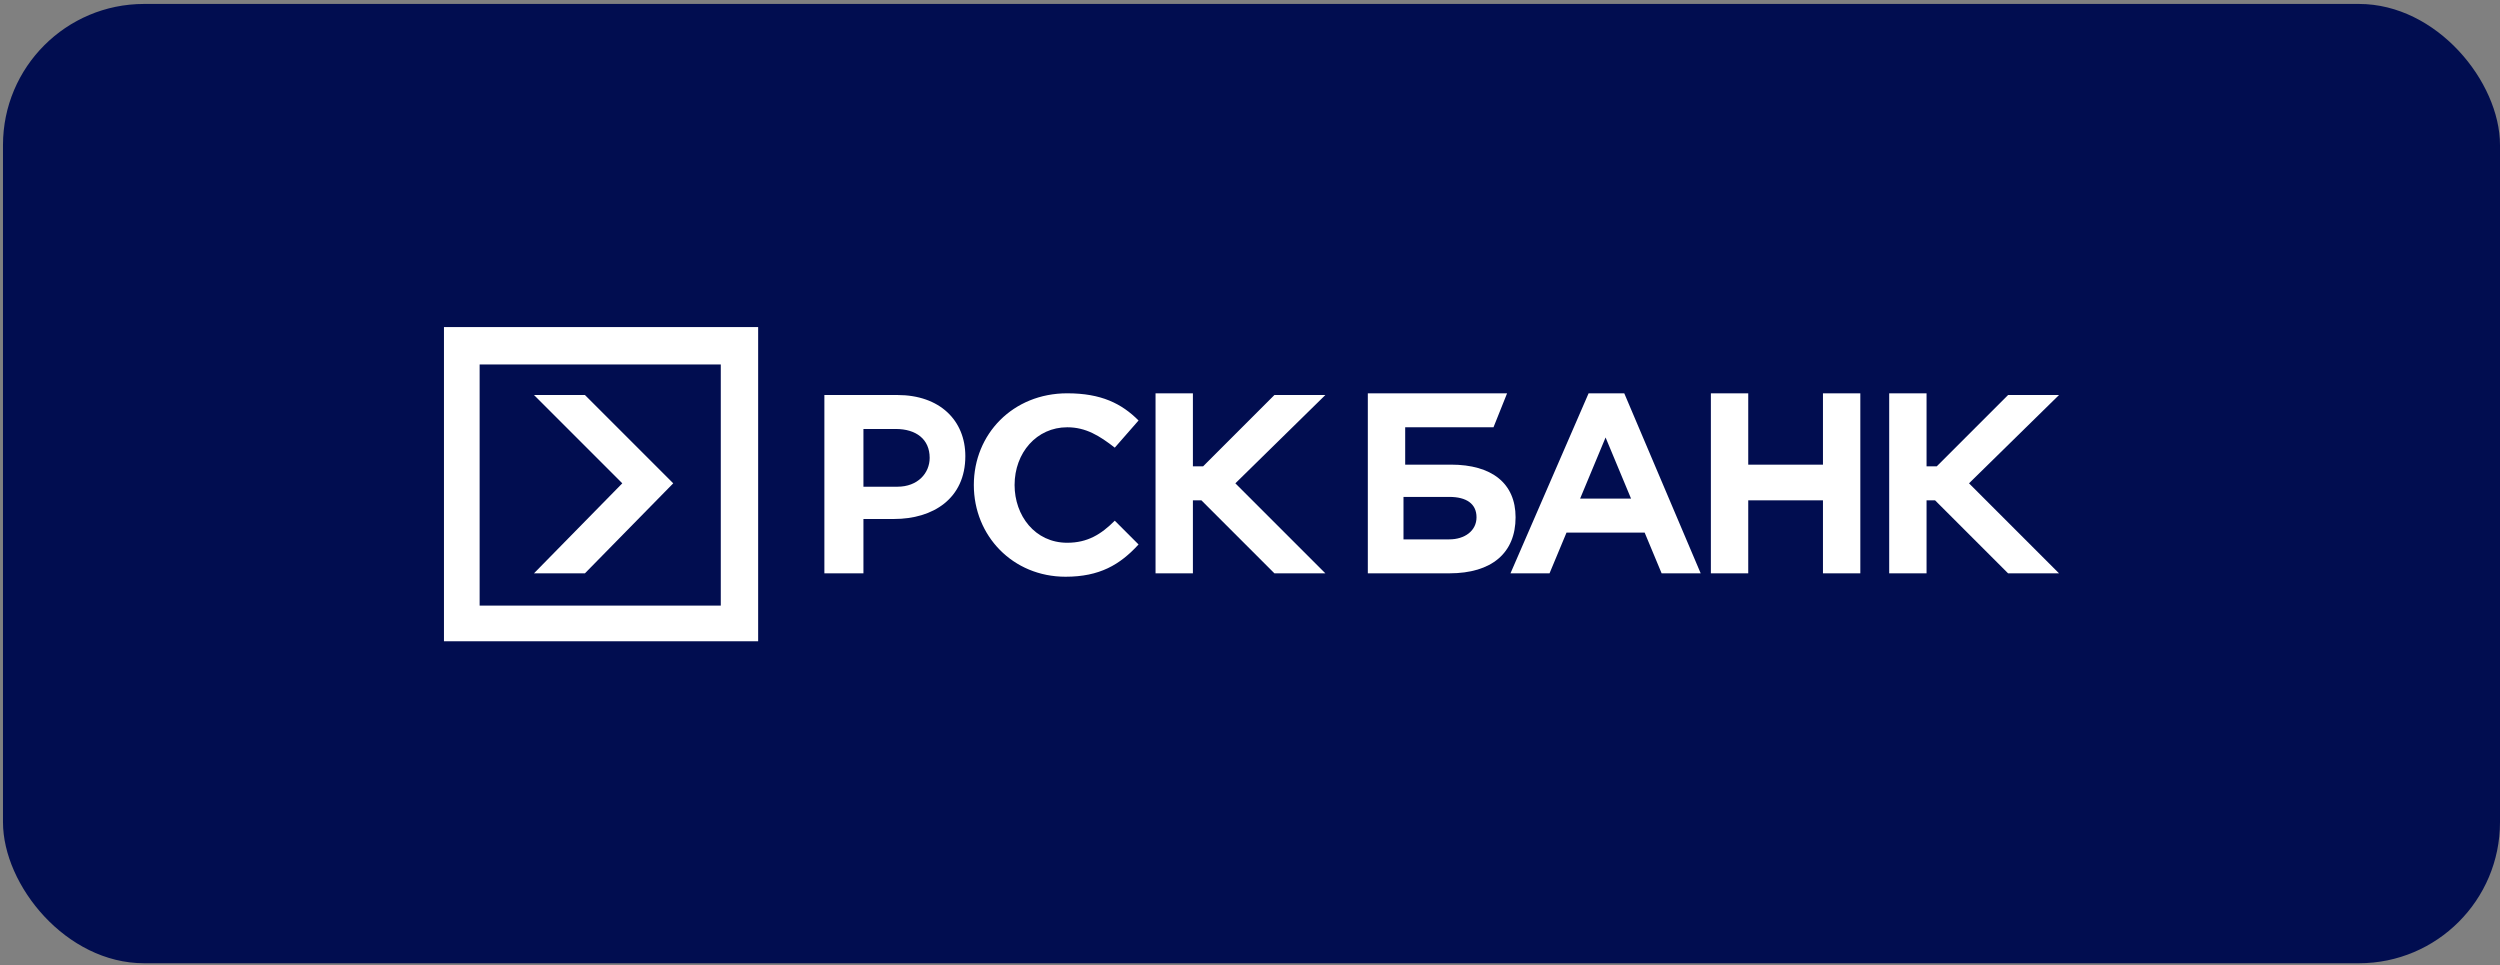 <?xml version="1.0" encoding="UTF-8"?> <svg xmlns="http://www.w3.org/2000/svg" width="386" height="149" viewBox="0 0 386 149" fill="none"><rect x="0" y="0" width="386" height="149" fill="#808080" stroke="none"/> <rect x="0.461" y="0.609" width="385.539" height="148.117" rx="21.782" fill="#010D50"></rect> <g clip-path="url(#clip0_258_188)"> <path fill-rule="evenodd" clip-rule="evenodd" d="M127.546 88.522H133.315V80.131H138.035C144.066 80.131 149.048 76.985 149.048 70.429C149.048 64.923 145.114 60.99 138.559 60.99H127.284V88.522H127.546ZM178.416 88.522H184.184V77.247H185.495L196.77 88.522H204.637L190.74 74.625L204.637 60.99H196.77L185.758 72.003H184.184V60.727H178.416V88.522ZM164.518 89.047C169.762 89.047 172.909 87.211 175.793 84.064L172.122 80.394C170.025 82.491 167.927 83.802 164.78 83.802C159.798 83.802 156.652 79.607 156.652 74.887C156.652 69.905 160.061 65.972 164.78 65.972C167.665 65.972 169.762 67.283 172.122 69.118L175.793 64.923C173.171 62.301 170.025 60.727 164.78 60.727C156.39 60.727 150.359 67.021 150.359 74.887C150.359 82.754 156.39 89.047 164.518 89.047ZM133.315 74.887V66.234H138.297C141.443 66.234 143.541 67.807 143.541 70.692C143.541 73.052 141.706 75.149 138.559 75.149H133.315V74.887Z" fill="white"></path> <path fill-rule="evenodd" clip-rule="evenodd" d="M211.192 88.522H223.778C230.334 88.522 234.005 85.376 234.005 79.869C234.005 74.625 230.334 71.74 224.041 71.74H216.961V65.972H230.596L232.694 60.727H211.192V88.522ZM291.692 88.522H297.46V77.247H298.771L310.047 88.522H317.913L304.016 74.625L317.913 60.99H310.047L299.034 72.003H297.46V60.727H291.692V88.522ZM264.159 88.522H269.928V77.247H281.465V88.522H287.234V60.727H281.465V71.74H269.928V60.727H264.159V88.522ZM233.218 88.522L245.28 60.727H250.786L262.586 88.522H256.555L253.933 82.229H241.871L239.249 88.522H233.218ZM243.969 76.985H251.835L247.902 67.545L243.969 76.985ZM216.699 83.278V76.723H223.778C226.401 76.723 227.974 77.771 227.974 79.869C227.974 81.967 226.138 83.278 223.778 83.278H216.699Z" fill="white"></path> <path fill-rule="evenodd" clip-rule="evenodd" d="M117.058 99.01C100.8 99.01 84.805 99.01 68.548 99.01C68.548 82.753 68.548 66.758 68.548 50.501C84.805 50.501 100.8 50.501 117.058 50.501C117.058 66.758 117.058 82.753 117.058 99.01ZM74.055 93.504C86.379 93.504 98.965 93.504 111.289 93.504C111.289 81.18 111.289 68.594 111.289 56.27C98.965 56.27 86.379 56.27 74.055 56.27C74.055 68.594 74.055 80.918 74.055 93.504Z" fill="white"></path> <path fill-rule="evenodd" clip-rule="evenodd" d="M90.312 60.99L103.947 74.625L90.312 88.522H82.446L96.081 74.625L82.446 60.99H90.312Z" fill="white"></path> </g> <defs> <clipPath id="clip0_258_188"> <rect width="249.365" height="48.51" fill="white" transform="translate(68.548 50.501)"></rect> </clipPath> </defs> </svg> 